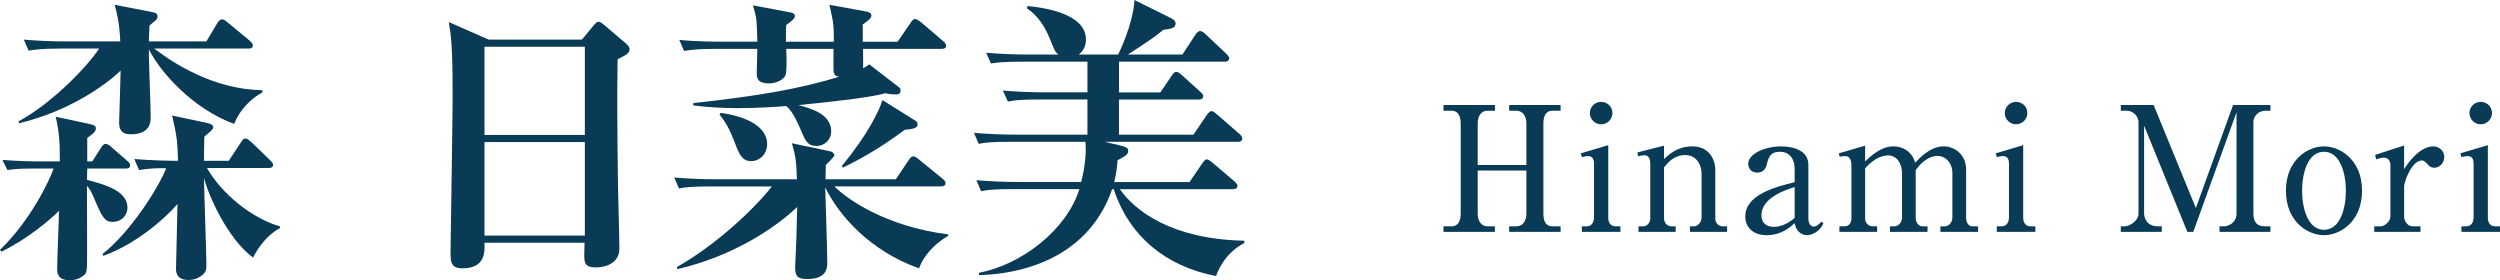 <?xml version="1.0" encoding="UTF-8"?>
<svg id="_レイヤー_2" data-name="レイヤー_2" xmlns="http://www.w3.org/2000/svg" viewBox="0 0 201.492 22.586">
  <defs>
    <style>
      .cls-1 {
        fill: #093a56;
      }
    </style>
  </defs>
  <g id="_文字" data-name="文字">
    <g>
      <g>
        <path class="cls-1" d="M10.129,13.586h-3.096l-.024.912c1.296.336,3.264.84,3.264,2.231,0,.601-.456,1.152-1.176,1.152-.48,0-.744-.12-1.249-1.296-.504-1.176-.576-1.32-.84-1.608,0,1.032.024,6.408,0,6.553-.024.36-.072.528-.264.672-.288.216-.6.384-1.128.384-1.008,0-1.008-.647-1.008-.936,0-.744.144-3.984.144-4.656-.696.695-2.472,2.231-4.632,3.288l-.12-.145c2.448-2.352,3.984-5.568,4.32-6.552h-1.824c-1.104,0-1.536.071-1.896.12l-.408-.816c1.2.096,2.448.12,2.736.12h1.896c0-1.584-.048-2.353-.336-3.601l2.688.576c.456.096.552.192.552.36,0,.264-.216.432-.696.768v1.896h.408l.72-1.128c.12-.168.216-.288.36-.288s.36.168.432.239l1.296,1.129c.144.119.24.216.24.359,0,.24-.192.265-.36.265ZM18.866,9.985c-3.288-1.2-5.928-4.129-6.865-6.001-.024.769.144,4.561.144,5.425,0,.384,0,1.416-1.608,1.416-.816,0-.936-.479-.936-.984,0-.144.12-3.624.12-4.152-1.152,1.129-4.152,3.289-8.209,4.249v-.168c2.833-1.536,5.641-4.561,6.48-5.856h-3.096c-1.656,0-2.112.096-2.592.168l-.384-.889c1.128.097,2.28.145,3.408.145h4.368c-.072-1.488-.264-2.28-.456-2.952l2.977.576c.408.071.48.168.48.359,0,.12-.048.216-.144.312-.072.048-.432.359-.504.432-.024.672-.048.816-.048,1.272h4.633l.888-1.488c.096-.145.216-.288.36-.288.168,0,.312.12.456.24l1.8,1.488c.096.096.24.216.24.359,0,.265-.24.265-.36.265h-7.585c1.536,1.176,4.752,3.288,8.713,3.36v.168c-.96.552-1.776,1.344-2.28,2.544ZM20.402,20.762c-2.016-1.464-3.6-4.968-3.96-6.432,0,1.08.192,5.928.192,6.912,0,.456,0,.648-.312.912-.336.288-.72.408-1.104.408-.264,0-1.032,0-1.032-.889,0-.191.12-5.04.12-5.232-1.104,1.272-3.384,3.24-5.976,4.177l-.072-.144c2.304-1.801,4.561-5.425,5.136-6.913-.72-.024-1.536.024-2.184.145l-.384-.889c1.416.12,3.024.145,3.528.145-.072-1.753-.096-1.944-.48-3.648l2.736.576c.288.071.576.119.576.407,0,.12-.432.48-.72.721-.024,1.151-.024,1.512-.024,1.944h1.992l.984-1.488c.12-.192.216-.312.36-.312s.312.145.48.288l1.512,1.464c.144.145.24.24.24.385,0,.216-.216.239-.36.239h-4.968c1.152,2.041,3.6,4.057,5.88,4.705v.144c-1.344.721-2.064,2.16-2.16,2.376Z"/>
        <path class="cls-1" d="M49.777,4.776c-.048,2.881-.024,5.929.024,9.529,0,.912.12,4.896.12,5.713,0,1.536-1.752,1.536-1.896,1.536-.912,0-.936-.408-.936-1.032,0-.097.024-.864.024-.96h-8.065c.024.743.072,2.063-1.776,2.063-.96,0-.96-.552-.96-1.368,0-.479.168-10.465.168-12.433,0-4.152-.12-4.944-.312-6.049l3.216,1.416h7.513l.936-1.128c.192-.216.264-.312.408-.312s.24.096.456.264l1.752,1.488c.144.12.288.288.288.456,0,.336-.24.456-.96.815ZM47.137,3.769h-8.089v7.104h8.089V3.769ZM47.137,11.449h-8.089v7.537h8.089v-7.537Z"/>
        <path class="cls-1" d="M74.07,21.626c-3.937-1.392-6.457-4.248-7.561-6.528.024.888.168,5.16.168,6.12,0,.624-.264,1.272-1.632,1.272-.792,0-.96-.264-.96-.936,0-.312.096-1.873.096-2.209.048-1.271.048-2.304.072-2.664-1.68,1.608-5.088,3.961-9.697,5.017l.024-.192c3.024-1.704,6.097-4.536,7.633-6.48h-4.896c-1.656,0-2.136.072-2.592.168l-.384-.888c1.128.096,2.256.144,3.409.144h6.48c-.048-1.248-.072-1.824-.408-2.904l3.096.648c.144.024.336.192.336.312,0,.119-.576.672-.696.792,0,.144-.024.936-.024,1.151h5.665l1.032-1.536c.12-.191.24-.312.384-.312.12,0,.264.096.432.24l1.92,1.56c.168.12.24.265.24.36,0,.24-.24.264-.384.264h-8.569c.984,1.009,4.152,3.24,9.169,3.864v.12c-1.176.672-2.016,1.681-2.352,2.616ZM75.895,3.937h-6.337c0,.24.024,1.416,0,1.561.216-.097.288-.168.504-.312l2.424,1.872c.096.072.096.168.096.265,0,.288-.264.288-.408.288-.384,0-.576-.048-.84-.097-1.2.385-5.424.792-6.984.96,1.032.265,2.64.721,2.64,2.112,0,.696-.552,1.177-1.176,1.177-.744,0-.912-.433-1.296-1.345-.504-1.176-.816-1.584-1.152-1.872-.888.072-2.232.168-3.984.168-1.152,0-2.352-.071-3.504-.216v-.192c4.873-.527,8.497-1.104,11.785-2.136-.168,0-.432-.024-.48-.432-.024-.168,0-1.561,0-1.801h-3.816c.024.48.072,1.872-.072,2.16-.192.36-.768.624-1.296.624-1.008,0-1.008-.504-1.008-.84,0-.312.048-1.656.048-1.944h-3.312c-1.464,0-1.992.072-2.592.168l-.384-.888c1.44.144,3.145.144,3.408.144h2.88c-.048-1.752-.048-1.943-.36-2.928l3.072.576c.096.023.312.071.312.288,0,.191-.24.384-.696.72-.024.336-.024.456-.024,1.344h3.864c0-1.416-.048-1.584-.36-2.976l3.024.552c.144.024.36.12.36.312,0,.217-.264.433-.696.721v1.392h2.809l1.056-1.536c.12-.168.192-.288.36-.288.12,0,.264.097.456.24l1.8,1.536c.12.12.24.216.24.384,0,.217-.216.24-.36.24ZM60.557,12.985c-.768,0-.984-.552-1.392-1.632-.36-.937-.72-1.584-1.176-2.112l.096-.145c1.44.192,3.744.841,3.744,2.521,0,.792-.6,1.368-1.272,1.368ZM72.918,10.465c-2.256,1.681-3.96,2.545-4.992,3.049l-.072-.145c2.112-2.544,3.048-4.536,3.265-5.304l2.688,1.68c.12.072.144.168.144.288,0,.288-.336.36-1.032.432Z"/>
        <path class="cls-1" d="M98.013,22.25c-4.104-.792-7.008-3.24-8.257-7.009h-.12c-1.584,4.633-5.809,6.77-10.729,6.938v-.192c3.456-.672,7.057-3.456,8.088-6.745h-5.328c-1.656,0-2.136.072-2.592.169l-.384-.889c1.128.096,2.28.145,3.409.145h5.04c.312-1.2.432-2.448.336-3.24h-6.001c-1.656,0-2.136.071-2.592.168l-.384-.889c1.128.097,2.28.145,3.408.145h5.737v-2.833h-3.816c-1.68,0-2.136.072-2.592.169l-.408-.889c1.128.096,2.28.145,3.433.145h3.384v-2.473h-5.185c-1.656,0-2.112.072-2.592.145l-.384-.864c1.128.096,2.28.144,3.408.144h2.424c-.288-.216-.312-.312-.672-1.2-.408-1.008-.96-1.92-1.872-2.52l.048-.192c1.104.12,4.705.528,4.705,2.712,0,.12,0,.769-.576,1.2h3.168c.072-.144,1.2-2.4,1.32-4.393l3,1.488c.24.12.312.288.312.384,0,.408-.336.433-.984.528-.888.721-1.032.792-2.856,1.992h4.392l1.056-1.608c.072-.119.24-.287.36-.287.168,0,.36.168.456.264l1.656,1.56c.072.072.24.24.24.385,0,.239-.24.264-.384.264h-8.497v2.473h3.336l.912-1.345c.12-.168.216-.312.36-.312s.336.144.432.239l1.512,1.368c.096.097.24.192.24.36,0,.24-.24.264-.36.264h-6.433v2.833h6l1.08-1.584c.12-.169.24-.312.384-.312s.288.144.432.264l1.8,1.561c.12.096.24.24.24.384,0,.24-.24.265-.36.265h-10.705l1.392.336c.36.096.48.191.48.384,0,.312-.24.432-.864.768-.024.48-.072.937-.264,1.753h6.072l1.032-1.513c.12-.168.216-.312.36-.312.12,0,.288.12.456.264l1.752,1.488c.096.096.264.24.264.384,0,.24-.24.264-.384.264h-9.097c1.248,1.776,4.2,4.033,10.033,4.153v.191c-1.416.72-2.064,2.017-2.28,2.664Z"/>
      </g>
      <g>
        <path class="cls-1" d="M123.021,9.948c0-.575-.28-1.023-.799-1.023h-.588v-.462h4.146v.462h-.658c-.588,0-.729.519-.729,1.023v7.27c0,.435.099,1.022.729,1.022h.658v.448h-4.146v-.448h.588c.519,0,.799-.448.799-1.022v-3.474h-3.923v3.474c0,.546.253,1.022.785,1.022h.603v.448h-4.146v-.448h.658c.574,0,.729-.519.729-1.022v-7.27c0-.421-.112-1.023-.729-1.023h-.658v-.462h4.146v.462h-.603c-.505,0-.785.421-.785,1.023v3.348h3.923v-3.348Z"/>
        <path class="cls-1" d="M127.408,12.357l2.213-.659v5.855c0,.364.182.687.574.687h.406v.448h-3.109v-.448h.392c.463,0,.589-.42.589-.742v-4.314c0-.364-.126-.603-.49-.603-.154,0-.337.042-.49.084l-.084-.308ZM129.957,9.107c0,.504-.406.91-.91.91s-.91-.406-.91-.91.42-.896.91-.896c.504,0,.91.392.91.896Z"/>
        <path class="cls-1" d="M134.115,11.741v1.078c.448-.42,1.106-1.022,2.297-1.022,1.331,0,1.835,1.051,1.835,1.891v3.95c0,.322.266.603.588.603h.364v.448h-2.997v-.448h.322c.294,0,.616-.309.616-.7v-3.559c0-.602-.336-1.484-1.331-1.484-.714,0-1.232.393-1.694.994v4.119c0,.308.237.63.574.63h.364v.448h-2.998v-.448h.378c.337,0,.574-.309.574-.645v-4.412c0-.196-.042-.673-.462-.673-.028,0-.252.015-.519.084l-.056-.308,2.144-.546Z"/>
        <path class="cls-1" d="M146.967,17.988c-.378.854-1.148.967-1.316.967-.378,0-.882-.238-1.009-.967-.364.322-1.064.967-2.255.967-1.135,0-1.723-.673-1.723-1.499,0-1.766,2.409-2.382,3.978-2.773v-1.106c0-.715-.378-1.345-1.176-1.345s-.925.448-1.079,1.064c-.112.42-.393.616-.757.616-.588,0-.728-.463-.728-.715,0-.798,1.345-1.4,2.647-1.4.924,0,2.199.294,2.199,1.484v4.314c0,.589.336.673.448.673.111,0,.35-.099.602-.406l.168.126ZM144.642,15.074c-.658.21-2.675.841-2.675,2.27,0,.63.392.938,1.009.938.126,0,.84,0,1.666-.715v-2.493Z"/>
        <path class="cls-1" d="M148.208,12.357l2.115-.616v1.274c.953-.953,1.682-1.219,2.283-1.219.631,0,1.457.308,1.751,1.316.351-.364,1.205-1.316,2.298-1.316.756,0,1.807.546,1.807,1.891v3.895c0,.322.182.658.49.658h.477v.448h-3.04v-.448h.378c.309,0,.589-.336.589-.7v-3.586c0-.854-.574-1.387-1.205-1.387-.687,0-1.345.546-1.751,1.148v3.866c0,.322.21.658.532.658h.421v.448h-3.026v-.448h.364c.322,0,.603-.336.603-.7v-3.586c0-.841-.462-1.429-1.12-1.429-.421,0-1.051.168-1.85,1.036v4.062c0,.308.238.616.603.616h.364v.448h-3.04v-.448h.448c.309,0,.519-.28.519-.616v-4.314c0-.336-.112-.729-.49-.729-.056,0-.238,0-.462.057l-.057-.28Z"/>
        <path class="cls-1" d="M160.851,12.357l2.213-.659v5.855c0,.364.182.687.574.687h.406v.448h-3.109v-.448h.392c.463,0,.589-.42.589-.742v-4.314c0-.364-.126-.603-.49-.603-.154,0-.336.042-.49.084l-.084-.308ZM163.399,9.107c0,.504-.406.91-.91.91s-.91-.406-.91-.91.42-.896.91-.896c.504,0,.91.392.91.896Z"/>
        <path class="cls-1" d="M176.771,18.688h-.477l-3.487-8.559v7.088c0,.252.153,1.022,1.106,1.022h.322v.448h-3.307v-.448h.309c.435,0,1.12-.462,1.12-1.022v-7.382c0-.322-.294-.911-.98-.911h-.448v-.462h2.647l3.404,8.307,2.998-8.307h3.011v.462h-.448c-.42,0-.924.364-.924.911v7.382c0,.7.308,1.022.91,1.022h.462v.448h-4.104v-.448h.392c.322,0,.98-.294.98-1.022v-8.166l-3.487,9.637Z"/>
        <path class="cls-1" d="M190.373,15.369c0,2.507-1.778,3.586-3.067,3.586-1.303,0-3.067-1.079-3.067-3.586,0-2.479,1.751-3.572,3.067-3.572s3.067,1.093,3.067,3.572ZM185.541,15.369c0,1.442.476,3.151,1.765,3.151,1.303,0,1.765-1.723,1.765-3.151s-.476-3.138-1.765-3.138c-1.303,0-1.765,1.723-1.765,3.138Z"/>
        <path class="cls-1" d="M191.425,12.483l2.339-.757v1.905c1.106-1.723,2.045-1.835,2.354-1.835.406,0,.882.308.882.854,0,.477-.363.868-.798.868-.309,0-.448-.168-.631-.364-.168-.182-.266-.224-.364-.224-.826,0-1.442,1.709-1.442,2.101v2.451c0,.309.267.757.673.757h.644v.448h-3.726v-.448h.546c.267,0,.757-.364.757-.812v-4.132c0-.351-.196-.589-.532-.589-.183,0-.448.07-.616.141l-.084-.364Z"/>
        <path class="cls-1" d="M198.299,12.357l2.213-.659v5.855c0,.364.182.687.574.687h.406v.448h-3.109v-.448h.392c.463,0,.589-.42.589-.742v-4.314c0-.364-.126-.603-.49-.603-.154,0-.337.042-.49.084l-.084-.308ZM200.848,9.107c0,.504-.406.91-.91.91s-.91-.406-.91-.91.42-.896.91-.896c.504,0,.91.392.91.896Z"/>
      </g>
    </g>
  </g>
</svg>